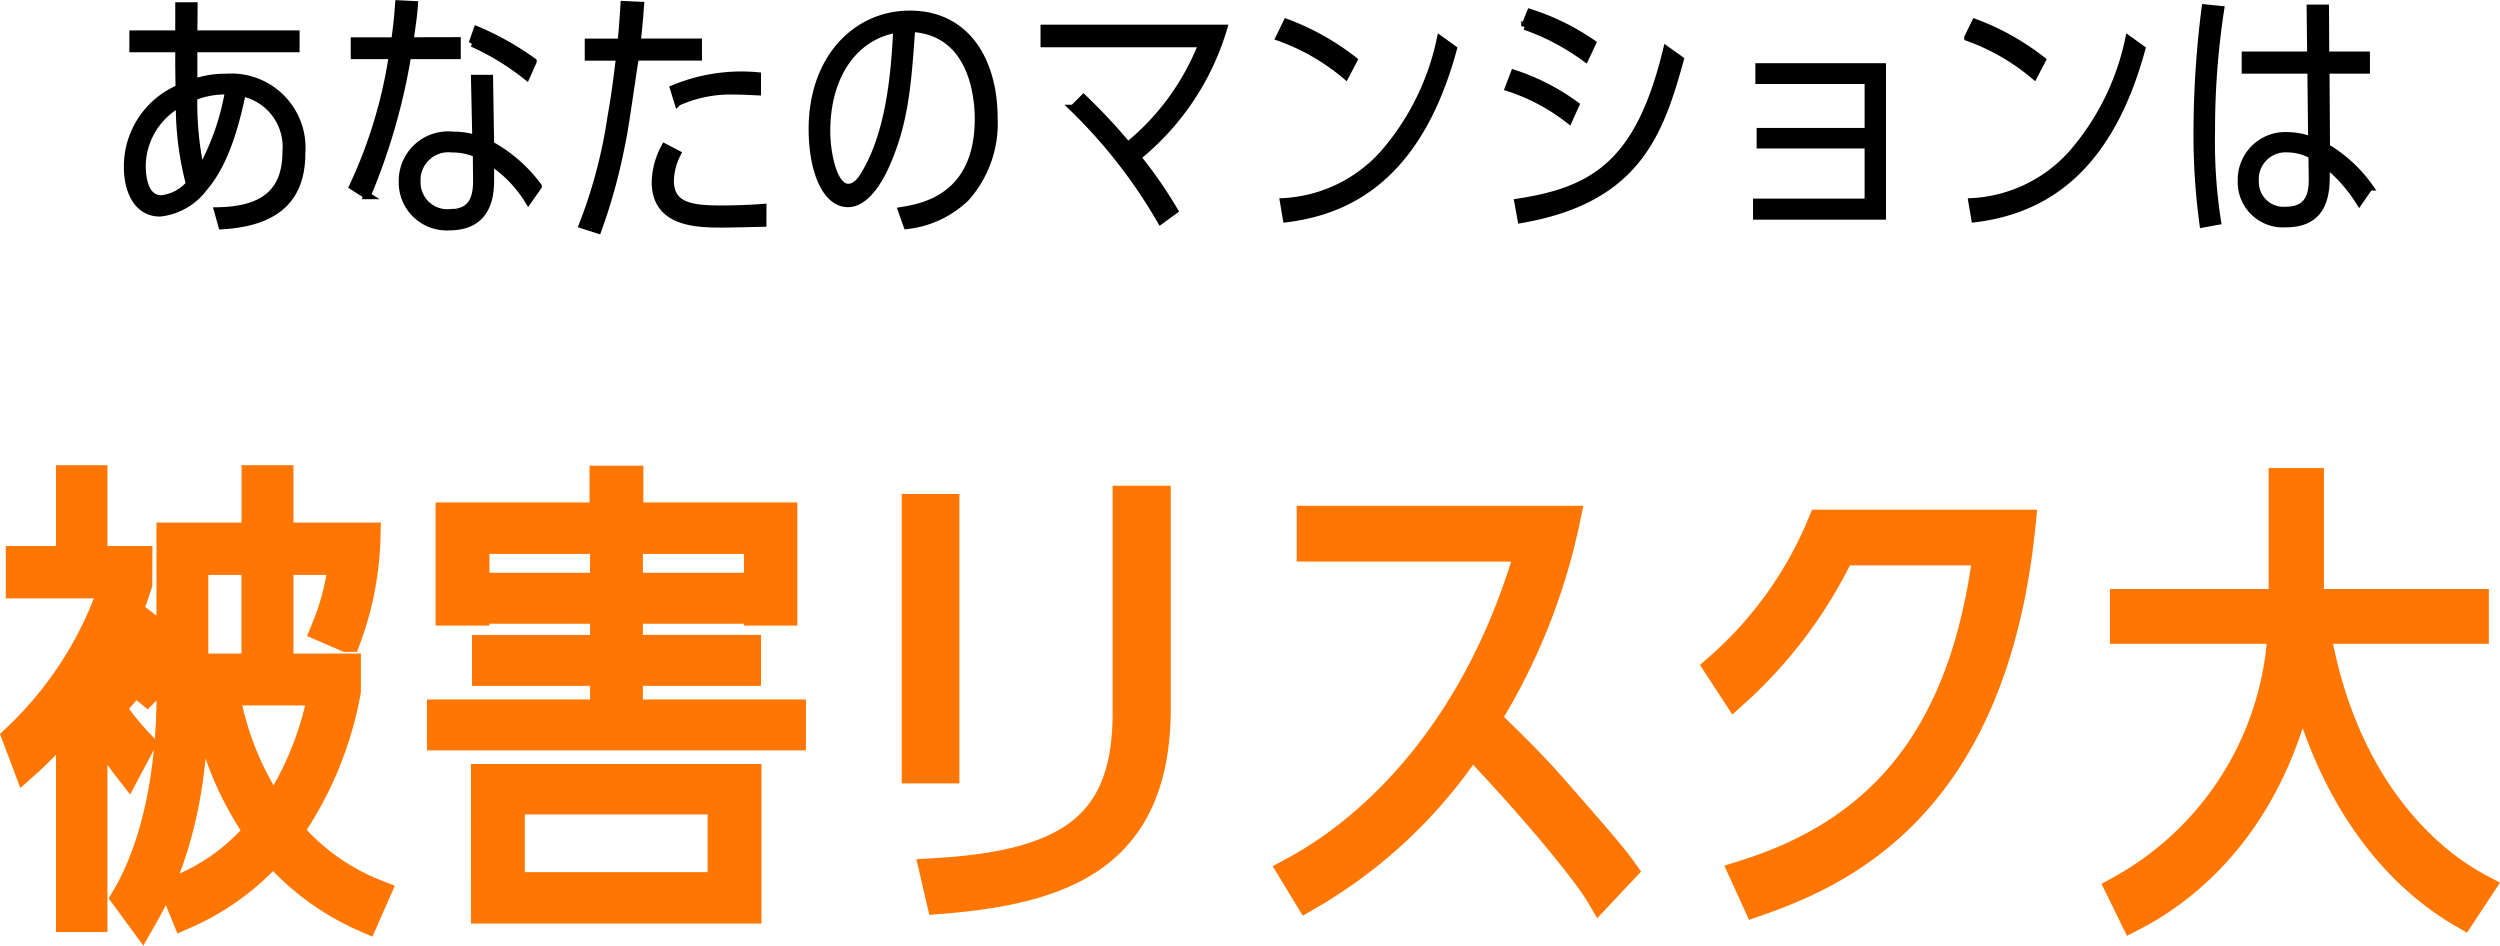<svg xmlns="http://www.w3.org/2000/svg" width="172.557" height="65.271" viewBox="0 0 172.557 65.271"><g id="グループ_18874" transform="translate(-481.186 -969.084)"><path id="パス_17932" d="M-72.732-13.1h8.91a21.783,21.783,0,0,1-3.4,8.382,20.555,20.555,0,0,1-3.267-7.788l-1.353.429a22.084,22.084,0,0,0,3.6,8.679A14.121,14.121,0,0,1-73.986.693l.66,1.617a17.382,17.382,0,0,0,6.072-4.455,17.657,17.657,0,0,0,6.336,4.686l.726-1.65A15.076,15.076,0,0,1-66.2-3.432,24.556,24.556,0,0,0-62.2-13.1v-1.584h-4.653V-22.11h4.422a17.013,17.013,0,0,1-1.188,4.686l1.452.627a21.544,21.544,0,0,0,1.32-6.93h-6.006v-3.96h-1.584v3.96h-5.874v11.088c0,3-.4,9.207-3.1,13.794l1.089,1.485c.957-1.683,3.6-6.27,3.6-15.213Zm0-1.584V-22.11h4.29v7.425Zm-3.861-7.425h-3.1v-5.577h-1.551v5.577h-3.465v1.617h6.5A25.588,25.588,0,0,1-84.942-9.867l.66,1.749a20.7,20.7,0,0,0,3.036-3.366V2.541h1.551V-11.55a24.773,24.773,0,0,0,2.409,3.762l.858-1.617A18.864,18.864,0,0,1-79.6-13.86a30.688,30.688,0,0,0,3-6.633Zm-.033,9.57a18.774,18.774,0,0,0,2.046-3.927l-1.188-.924a17.991,17.991,0,0,1-2.013,3.861Zm32.241-7.722H-52.3v1.518h7.92v2.772h-8.151v1.518h8.151v2.937H-55.638V-10h24.156v-1.518H-42.735v-2.937h8.151v-1.518h-8.151v-2.772h7.92v-1.518h-7.92V-22.44h-1.65Zm1.683-4.851v-2.541h-1.716v2.541H-55.044v6.5h1.716v-4.95h19.569v4.95h1.683v-6.5Zm-9.9,27.06h18.051V-7.062H-52.6ZM-36.267.4H-50.886V-5.577h14.619Zm15.378-26.1h-1.98V-7.722h1.98ZM-6.3-26.268H-8.316V-11.55c0,7.722-3.993,10.461-13.3,10.989l.429,1.848C-12.507.594-6.3-1.815-6.3-11.946ZM25.872-.726c-.66-.924-1.452-1.848-4.95-5.841-1.023-1.155-1.98-2.145-4.488-4.587a42.583,42.583,0,0,0,5.511-13.728H4.389v1.848H19.536C15.972-10.461,8.745-3.63,3.135-.627L4.158,1.056A33.649,33.649,0,0,0,15.444-9.6C21.021-3.729,23.76-.033,24.321.924ZM39.633-24.618a26.819,26.819,0,0,1-7.095,9.9L33.66-13a31.5,31.5,0,0,0,7.293-9.768H51.084C49.434-9.5,43.329-3.267,34.287-.429l.858,1.881C41.217-.66,51.48-5.412,53.394-24.618ZM85.008.495c-4.521-2.409-9.636-8.019-11.286-17.853H84.678V-19.14H73.293v-8.349H71.478v8.349H60.522v1.782h10.89A21.645,21.645,0,0,1,60.258.627l.891,1.815C64.911.495,70.686-4.125,72.765-14.223,75.339-3.927,80.784.462,83.853,2.244Z" transform="translate(567.296 1029.879)" fill="#ff7702" stroke="#ff7702" stroke-width="2"/><path id="パス_17931" d="M-73.764-10.386c0,.252.018,1.206.018,1.566A5.864,5.864,0,0,0-77.31-3.384c0,1.62.666,3.168,2.25,3.168a4.379,4.379,0,0,0,3.006-1.71c1.422-1.638,2.16-4.14,2.664-6.588a3.818,3.818,0,0,1,3.024,4.086c0,2.718-1.494,4.014-4.716,4.068l.288,1.026c3.348-.2,5.508-1.53,5.508-4.986a4.874,4.874,0,0,0-5.22-5.256,6.608,6.608,0,0,0-2.232.36v-2.34h7.056v-1.008h-7.056l.018-1.944h-1.044v1.944h-3.168v1.008h3.168Zm1.512,7.236a21.992,21.992,0,0,1-.486-5.076,5.872,5.872,0,0,1,2.412-.414A17.14,17.14,0,0,1-72.252-3.15Zm-.774.936A3,3,0,0,1-74.97-1.188C-76-1.188-76.3-2.34-76.3-3.528a4.988,4.988,0,0,1,2.574-4.23A21.289,21.289,0,0,0-73.026-2.214Zm24.066.162a10.255,10.255,0,0,0-3.294-2.88L-52.326-9.5h-1.026l.09,4.158a4.975,4.975,0,0,0-1.566-.234,3.159,3.159,0,0,0-3.51,3.186A3.058,3.058,0,0,0-55.116.738c2.9,0,2.862-2.484,2.862-3.4v-1.1a8.619,8.619,0,0,1,2.61,2.682Zm-4.248-.5c.018,1.188-.234,2.322-1.836,2.322a2.1,2.1,0,0,1-2.286-2.16,2.167,2.167,0,0,1,2.412-2.25,4.183,4.183,0,0,1,1.692.342Zm-4.608-9.54c.2-1.44.234-1.62.306-2.5l-1.08-.054c-.054.738-.09,1.26-.27,2.556h-2.79v1.008h2.628a32.764,32.764,0,0,1-2.736,9.036l.99.63a42.693,42.693,0,0,0,2.79-9.666h3.42V-12.1Zm8.5,1.422a19.68,19.68,0,0,0-3.87-2.178l-.324.918A17.372,17.372,0,0,1-49.77-9.648Zm6.282-3.924c-.09,1.422-.126,1.836-.2,2.592H-45.5v1.026h2.16c-.162,1.386-.342,2.772-.594,4.158A34.057,34.057,0,0,1-45.9.612l1.062.342a38.816,38.816,0,0,0,1.584-5.706c.216-.99.288-1.512.99-6.228h4.356v-1.026h-4.23c.126-1.134.162-1.6.234-2.538Zm9.2,4.914a12.186,12.186,0,0,0-5.778.882l.288.936a8.893,8.893,0,0,1,3.924-.774c.576,0,1.116.036,1.566.054Zm.378,9.09c-1.1.09-2.484.108-2.754.108-2.178,0-3.636-.18-3.636-1.98A4.351,4.351,0,0,1-39.366-4.3l-.864-.45a5.352,5.352,0,0,0-.648,2.394c0,2.9,2.952,2.9,4.7,2.9.45,0,2.016-.036,2.718-.054ZM-23.508.648a6.963,6.963,0,0,0,4.086-1.926A7.729,7.729,0,0,0-17.5-6.768c0-3.852-1.836-7.164-5.814-7.164-3.708,0-6.732,3.06-6.732,7.92,0,2.88.936,5.148,2.466,5.148,1.17,0,2.088-1.494,2.556-2.52,1.386-3.024,1.566-5.76,1.836-9.576,4.356.252,4.608,5.022,4.608,6.246,0,5.436-3.852,6.1-5.292,6.336Zm-.7-13.554c-.162,3.654-.63,7.4-2.25,10.062-.234.4-.612.864-1.1.864-1.044,0-1.494-2.412-1.494-3.87C-29.052-9.756-27.108-12.438-24.21-12.906ZM-5.058-.378a30.691,30.691,0,0,0-2.556-3.69A18.007,18.007,0,0,0-1.656-12.96H-14.04V-11.9H-3.132A17.026,17.026,0,0,1-8.262-4.86a41.009,41.009,0,0,0-3.06-3.276l-.7.7A35.8,35.8,0,0,1-5.994.306ZM7.326-10.764A17.406,17.406,0,0,0,2.7-13.356L2.2-12.33A14.9,14.9,0,0,1,6.768-9.7ZM2.682.18c5-.612,9.306-3.582,11.52-11.718l-.9-.648A17.514,17.514,0,0,1,9.378-4.3,9.986,9.986,0,0,1,2.484-.99ZM23.8-11.934a16.278,16.278,0,0,0-4.284-2.106l-.378.936a15.951,15.951,0,0,1,4.176,2.2ZM22.644-7.668A15.415,15.415,0,0,0,18.4-9.846l-.378.99a13.556,13.556,0,0,1,4.158,2.214Zm6.282-3.8c-1.872,7.74-4.914,9.7-10.26,10.512L18.882.234c8.01-1.386,9.576-5.958,10.98-11.034ZM42.84-4.914v3.96h-7.7V0h8.676V-10.3H35.3v.936H42.84v3.528H35.388v.918Zm12.006-5.85a17.406,17.406,0,0,0-4.626-2.592l-.5,1.026A14.9,14.9,0,0,1,54.288-9.7ZM50.2.18c5-.612,9.306-3.582,11.52-11.718l-.9-.648A17.514,17.514,0,0,1,56.9-4.3,9.986,9.986,0,0,1,50-.99ZM73.386-11.106H68.868v1.026H73.4l.054,4.86a4.617,4.617,0,0,0-1.62-.324,3.036,3.036,0,0,0-3.24,3.1,2.877,2.877,0,0,0,3.1,2.97c2.772,0,2.754-2.34,2.754-3.492v-.612a10.368,10.368,0,0,1,2.286,2.574l.7-1.008a9.748,9.748,0,0,0-2.97-2.736L74.43-10.08h2.79v-1.026H74.412l-.018-3.24H73.35Zm.108,8.316c.018.882.018,2.394-1.818,2.394a1.954,1.954,0,0,1-2.124-2.016A2.1,2.1,0,0,1,71.8-4.644a3.486,3.486,0,0,1,1.674.45ZM66.942.36a35.569,35.569,0,0,1-.414-6.192,55.049,55.049,0,0,1,.63-8.424L66.1-14.364a68.691,68.691,0,0,0-.558,8.334A45.883,45.883,0,0,0,65.952.54Z" transform="translate(567.296 983.998)" stroke="#000" stroke-width="0.5"/></g></svg>